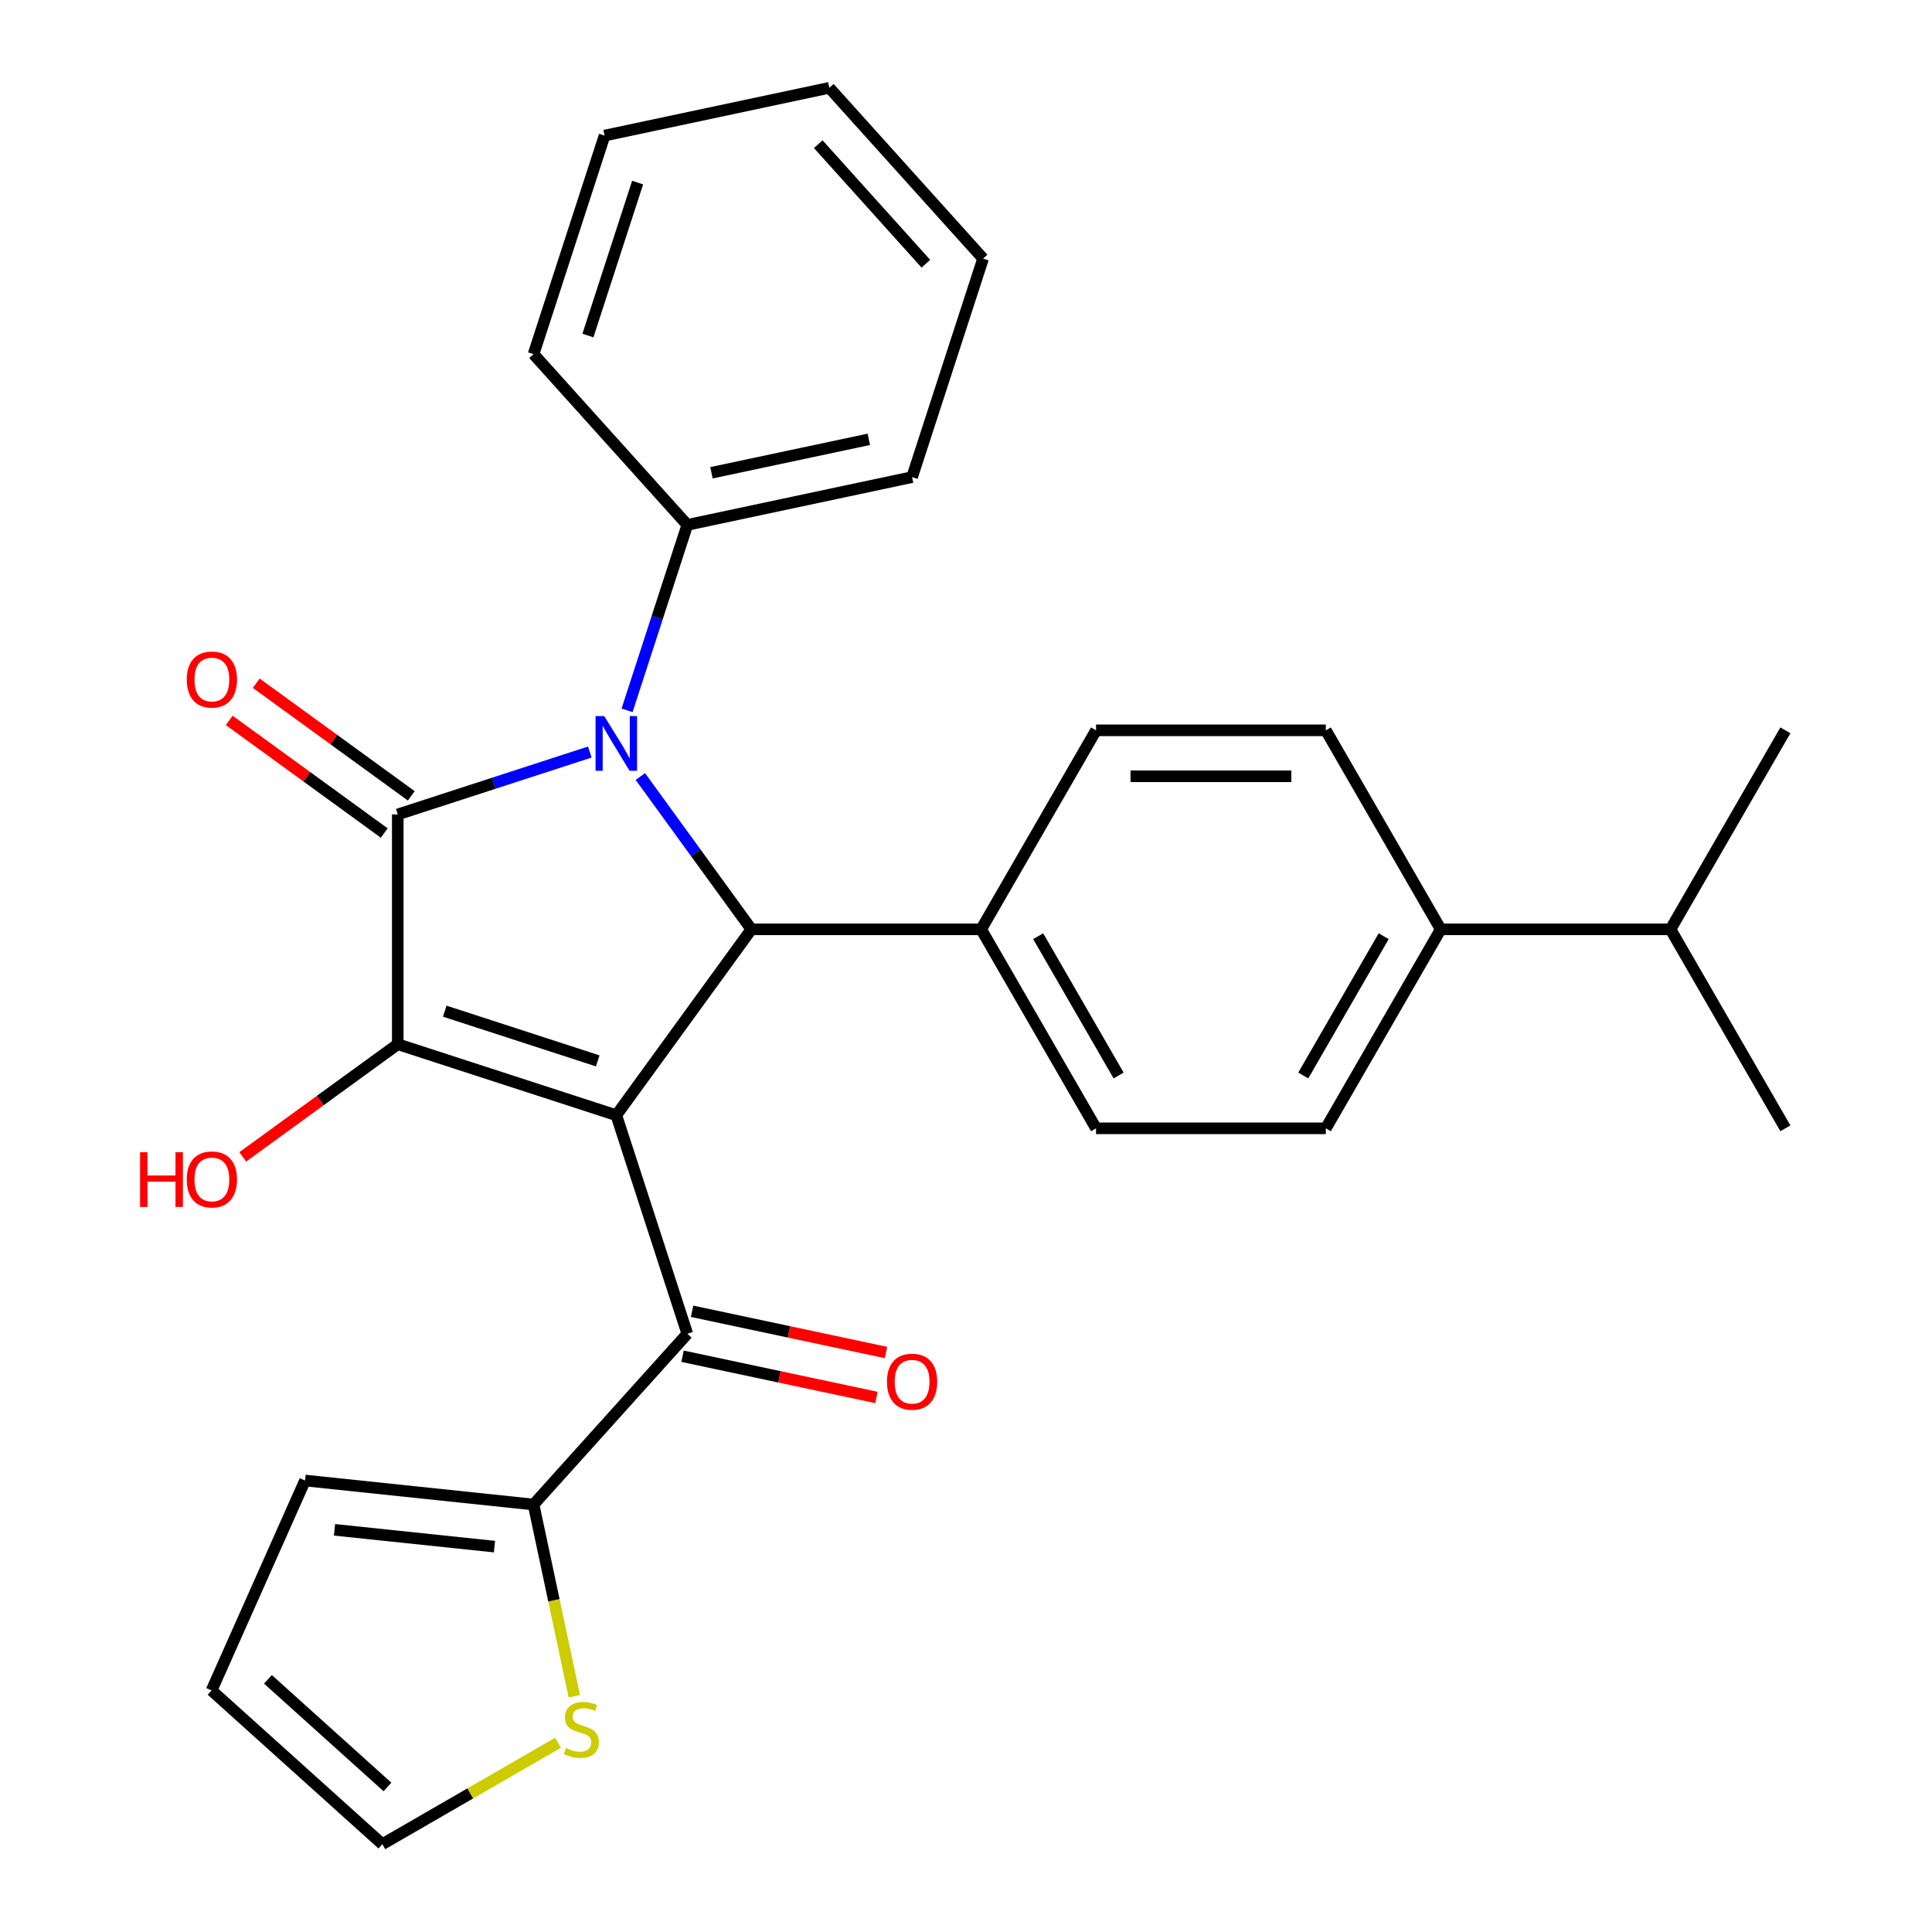 <?xml version='1.0' encoding='iso-8859-1'?>
<svg version='1.1' baseProfile='full'
              xmlns='http://www.w3.org/2000/svg'
                      xmlns:rdkit='http://www.rdkit.org/xml'
                      xmlns:xlink='http://www.w3.org/1999/xlink'
                  xml:space='preserve'
width='1000px' height='1000px' viewBox='0 0 1000 1000'>
<!-- END OF HEADER -->
<rect style='opacity:1.0;fill:#FFFFFF;stroke:none' width='1000' height='1000' x='0' y='0'> </rect>
<path class='bond-2' d='M 318.999,577.24 L 205.885,540.487' style='fill:none;fill-rule:evenodd;stroke:#000000;stroke-width:6px;stroke-linecap:butt;stroke-linejoin:miter;stroke-opacity:1' />
<path class='bond-2' d='M 309.383,549.104 L 230.202,523.377' style='fill:none;fill-rule:evenodd;stroke:#000000;stroke-width:6px;stroke-linecap:butt;stroke-linejoin:miter;stroke-opacity:1' />
<path class='bond-3' d='M 318.999,577.24 L 388.908,481.019' style='fill:none;fill-rule:evenodd;stroke:#000000;stroke-width:6px;stroke-linecap:butt;stroke-linejoin:miter;stroke-opacity:1' />
<path class='bond-4' d='M 318.999,577.24 L 355.752,690.355' style='fill:none;fill-rule:evenodd;stroke:#000000;stroke-width:6px;stroke-linecap:butt;stroke-linejoin:miter;stroke-opacity:1' />
<path class='bond-0' d='M 331.447,401.932 L 360.178,441.475' style='fill:none;fill-rule:evenodd;stroke:#0000FF;stroke-width:6px;stroke-linecap:butt;stroke-linejoin:miter;stroke-opacity:1' />
<path class='bond-0' d='M 360.178,441.475 L 388.908,481.019' style='fill:none;fill-rule:evenodd;stroke:#000000;stroke-width:6px;stroke-linecap:butt;stroke-linejoin:miter;stroke-opacity:1' />
<path class='bond-9' d='M 324.566,367.665 L 340.159,319.674' style='fill:none;fill-rule:evenodd;stroke:#0000FF;stroke-width:6px;stroke-linecap:butt;stroke-linejoin:miter;stroke-opacity:1' />
<path class='bond-9' d='M 340.159,319.674 L 355.752,271.684' style='fill:none;fill-rule:evenodd;stroke:#000000;stroke-width:6px;stroke-linecap:butt;stroke-linejoin:miter;stroke-opacity:1' />
<path class='bond-28' d='M 305.286,389.254 L 255.585,405.403' style='fill:none;fill-rule:evenodd;stroke:#0000FF;stroke-width:6px;stroke-linecap:butt;stroke-linejoin:miter;stroke-opacity:1' />
<path class='bond-28' d='M 255.585,405.403 L 205.885,421.551' style='fill:none;fill-rule:evenodd;stroke:#000000;stroke-width:6px;stroke-linecap:butt;stroke-linejoin:miter;stroke-opacity:1' />
<path class='bond-1' d='M 205.885,421.551 L 205.885,540.487' style='fill:none;fill-rule:evenodd;stroke:#000000;stroke-width:6px;stroke-linecap:butt;stroke-linejoin:miter;stroke-opacity:1' />
<path class='bond-8' d='M 212.875,411.929 L 172.752,382.778' style='fill:none;fill-rule:evenodd;stroke:#000000;stroke-width:6px;stroke-linecap:butt;stroke-linejoin:miter;stroke-opacity:1' />
<path class='bond-8' d='M 172.752,382.778 L 132.628,353.626' style='fill:none;fill-rule:evenodd;stroke:#FF0000;stroke-width:6px;stroke-linecap:butt;stroke-linejoin:miter;stroke-opacity:1' />
<path class='bond-8' d='M 198.894,431.173 L 158.77,402.022' style='fill:none;fill-rule:evenodd;stroke:#000000;stroke-width:6px;stroke-linecap:butt;stroke-linejoin:miter;stroke-opacity:1' />
<path class='bond-8' d='M 158.77,402.022 L 118.646,372.87' style='fill:none;fill-rule:evenodd;stroke:#FF0000;stroke-width:6px;stroke-linecap:butt;stroke-linejoin:miter;stroke-opacity:1' />
<path class='bond-13' d='M 205.885,540.487 L 165.761,569.639' style='fill:none;fill-rule:evenodd;stroke:#000000;stroke-width:6px;stroke-linecap:butt;stroke-linejoin:miter;stroke-opacity:1' />
<path class='bond-13' d='M 165.761,569.639 L 125.637,598.79' style='fill:none;fill-rule:evenodd;stroke:#FF0000;stroke-width:6px;stroke-linecap:butt;stroke-linejoin:miter;stroke-opacity:1' />
<path class='bond-7' d='M 388.908,481.019 L 507.843,481.019' style='fill:none;fill-rule:evenodd;stroke:#000000;stroke-width:6px;stroke-linecap:butt;stroke-linejoin:miter;stroke-opacity:1' />
<path class='bond-5' d='M 355.752,690.355 L 276.169,778.741' style='fill:none;fill-rule:evenodd;stroke:#000000;stroke-width:6px;stroke-linecap:butt;stroke-linejoin:miter;stroke-opacity:1' />
<path class='bond-10' d='M 353.279,701.988 L 403.461,712.655' style='fill:none;fill-rule:evenodd;stroke:#000000;stroke-width:6px;stroke-linecap:butt;stroke-linejoin:miter;stroke-opacity:1' />
<path class='bond-10' d='M 403.461,712.655 L 453.643,723.321' style='fill:none;fill-rule:evenodd;stroke:#FF0000;stroke-width:6px;stroke-linecap:butt;stroke-linejoin:miter;stroke-opacity:1' />
<path class='bond-10' d='M 358.225,678.721 L 408.407,689.387' style='fill:none;fill-rule:evenodd;stroke:#000000;stroke-width:6px;stroke-linecap:butt;stroke-linejoin:miter;stroke-opacity:1' />
<path class='bond-10' d='M 408.407,689.387 L 458.588,700.054' style='fill:none;fill-rule:evenodd;stroke:#FF0000;stroke-width:6px;stroke-linecap:butt;stroke-linejoin:miter;stroke-opacity:1' />
<path class='bond-6' d='M 276.169,778.741 L 286.716,828.363' style='fill:none;fill-rule:evenodd;stroke:#000000;stroke-width:6px;stroke-linecap:butt;stroke-linejoin:miter;stroke-opacity:1' />
<path class='bond-6' d='M 286.716,828.363 L 297.264,877.984' style='fill:none;fill-rule:evenodd;stroke:#CCCC00;stroke-width:6px;stroke-linecap:butt;stroke-linejoin:miter;stroke-opacity:1' />
<path class='bond-11' d='M 276.169,778.741 L 157.885,766.309' style='fill:none;fill-rule:evenodd;stroke:#000000;stroke-width:6px;stroke-linecap:butt;stroke-linejoin:miter;stroke-opacity:1' />
<path class='bond-11' d='M 255.94,800.533 L 173.141,791.83' style='fill:none;fill-rule:evenodd;stroke:#000000;stroke-width:6px;stroke-linecap:butt;stroke-linejoin:miter;stroke-opacity:1' />
<path class='bond-12' d='M 288.843,902.037 L 243.37,928.291' style='fill:none;fill-rule:evenodd;stroke:#CCCC00;stroke-width:6px;stroke-linecap:butt;stroke-linejoin:miter;stroke-opacity:1' />
<path class='bond-12' d='M 243.37,928.291 L 197.896,954.545' style='fill:none;fill-rule:evenodd;stroke:#000000;stroke-width:6px;stroke-linecap:butt;stroke-linejoin:miter;stroke-opacity:1' />
<path class='bond-16' d='M 507.843,481.019 L 567.311,378.018' style='fill:none;fill-rule:evenodd;stroke:#000000;stroke-width:6px;stroke-linecap:butt;stroke-linejoin:miter;stroke-opacity:1' />
<path class='bond-17' d='M 507.843,481.019 L 567.311,584.02' style='fill:none;fill-rule:evenodd;stroke:#000000;stroke-width:6px;stroke-linecap:butt;stroke-linejoin:miter;stroke-opacity:1' />
<path class='bond-17' d='M 537.364,484.576 L 578.991,556.677' style='fill:none;fill-rule:evenodd;stroke:#000000;stroke-width:6px;stroke-linecap:butt;stroke-linejoin:miter;stroke-opacity:1' />
<path class='bond-21' d='M 355.752,271.684 L 472.089,246.955' style='fill:none;fill-rule:evenodd;stroke:#000000;stroke-width:6px;stroke-linecap:butt;stroke-linejoin:miter;stroke-opacity:1' />
<path class='bond-21' d='M 368.257,244.707 L 449.693,227.397' style='fill:none;fill-rule:evenodd;stroke:#000000;stroke-width:6px;stroke-linecap:butt;stroke-linejoin:miter;stroke-opacity:1' />
<path class='bond-22' d='M 355.752,271.684 L 276.169,183.297' style='fill:none;fill-rule:evenodd;stroke:#000000;stroke-width:6px;stroke-linecap:butt;stroke-linejoin:miter;stroke-opacity:1' />
<path class='bond-15' d='M 157.885,766.309 L 109.509,874.962' style='fill:none;fill-rule:evenodd;stroke:#000000;stroke-width:6px;stroke-linecap:butt;stroke-linejoin:miter;stroke-opacity:1' />
<path class='bond-29' d='M 197.896,954.545 L 109.509,874.962' style='fill:none;fill-rule:evenodd;stroke:#000000;stroke-width:6px;stroke-linecap:butt;stroke-linejoin:miter;stroke-opacity:1' />
<path class='bond-29' d='M 200.554,924.931 L 138.684,869.222' style='fill:none;fill-rule:evenodd;stroke:#000000;stroke-width:6px;stroke-linecap:butt;stroke-linejoin:miter;stroke-opacity:1' />
<path class='bond-14' d='M 745.715,481.019 L 686.247,584.02' style='fill:none;fill-rule:evenodd;stroke:#000000;stroke-width:6px;stroke-linecap:butt;stroke-linejoin:miter;stroke-opacity:1' />
<path class='bond-14' d='M 716.194,484.576 L 674.567,556.677' style='fill:none;fill-rule:evenodd;stroke:#000000;stroke-width:6px;stroke-linecap:butt;stroke-linejoin:miter;stroke-opacity:1' />
<path class='bond-20' d='M 745.715,481.019 L 864.65,481.019' style='fill:none;fill-rule:evenodd;stroke:#000000;stroke-width:6px;stroke-linecap:butt;stroke-linejoin:miter;stroke-opacity:1' />
<path class='bond-30' d='M 745.715,481.019 L 686.247,378.018' style='fill:none;fill-rule:evenodd;stroke:#000000;stroke-width:6px;stroke-linecap:butt;stroke-linejoin:miter;stroke-opacity:1' />
<path class='bond-19' d='M 567.311,378.018 L 686.247,378.018' style='fill:none;fill-rule:evenodd;stroke:#000000;stroke-width:6px;stroke-linecap:butt;stroke-linejoin:miter;stroke-opacity:1' />
<path class='bond-19' d='M 585.152,401.805 L 668.407,401.805' style='fill:none;fill-rule:evenodd;stroke:#000000;stroke-width:6px;stroke-linecap:butt;stroke-linejoin:miter;stroke-opacity:1' />
<path class='bond-18' d='M 567.311,584.02 L 686.247,584.02' style='fill:none;fill-rule:evenodd;stroke:#000000;stroke-width:6px;stroke-linecap:butt;stroke-linejoin:miter;stroke-opacity:1' />
<path class='bond-23' d='M 864.65,481.019 L 924.118,584.02' style='fill:none;fill-rule:evenodd;stroke:#000000;stroke-width:6px;stroke-linecap:butt;stroke-linejoin:miter;stroke-opacity:1' />
<path class='bond-24' d='M 864.65,481.019 L 924.118,378.018' style='fill:none;fill-rule:evenodd;stroke:#000000;stroke-width:6px;stroke-linecap:butt;stroke-linejoin:miter;stroke-opacity:1' />
<path class='bond-26' d='M 472.089,246.955 L 508.842,133.841' style='fill:none;fill-rule:evenodd;stroke:#000000;stroke-width:6px;stroke-linecap:butt;stroke-linejoin:miter;stroke-opacity:1' />
<path class='bond-25' d='M 276.169,183.297 L 312.922,70.183' style='fill:none;fill-rule:evenodd;stroke:#000000;stroke-width:6px;stroke-linecap:butt;stroke-linejoin:miter;stroke-opacity:1' />
<path class='bond-25' d='M 304.305,173.681 L 330.032,94.501' style='fill:none;fill-rule:evenodd;stroke:#000000;stroke-width:6px;stroke-linecap:butt;stroke-linejoin:miter;stroke-opacity:1' />
<path class='bond-27' d='M 312.922,70.183 L 429.259,45.455' style='fill:none;fill-rule:evenodd;stroke:#000000;stroke-width:6px;stroke-linecap:butt;stroke-linejoin:miter;stroke-opacity:1' />
<path class='bond-31' d='M 508.842,133.841 L 429.259,45.455' style='fill:none;fill-rule:evenodd;stroke:#000000;stroke-width:6px;stroke-linecap:butt;stroke-linejoin:miter;stroke-opacity:1' />
<path class='bond-31' d='M 479.227,136.5 L 423.519,74.629' style='fill:none;fill-rule:evenodd;stroke:#000000;stroke-width:6px;stroke-linecap:butt;stroke-linejoin:miter;stroke-opacity:1' />
<path  class='atom-1' d='M 312.739 370.638
L 322.019 385.638
Q 322.939 387.118, 324.419 389.798
Q 325.899 392.478, 325.979 392.638
L 325.979 370.638
L 329.739 370.638
L 329.739 398.958
L 325.859 398.958
L 315.899 382.558
Q 314.739 380.638, 313.499 378.438
Q 312.299 376.238, 311.939 375.558
L 311.939 398.958
L 308.259 398.958
L 308.259 370.638
L 312.739 370.638
' fill='#0000FF'/>
<path  class='atom-7' d='M 292.897 904.798
Q 293.217 904.918, 294.537 905.478
Q 295.857 906.038, 297.297 906.398
Q 298.777 906.718, 300.217 906.718
Q 302.897 906.718, 304.457 905.438
Q 306.017 904.118, 306.017 901.838
Q 306.017 900.278, 305.217 899.318
Q 304.457 898.358, 303.257 897.838
Q 302.057 897.318, 300.057 896.718
Q 297.537 895.958, 296.017 895.238
Q 294.537 894.518, 293.457 892.998
Q 292.417 891.478, 292.417 888.918
Q 292.417 885.358, 294.817 883.158
Q 297.257 880.958, 302.057 880.958
Q 305.337 880.958, 309.057 882.518
L 308.137 885.598
Q 304.737 884.198, 302.177 884.198
Q 299.417 884.198, 297.897 885.358
Q 296.377 886.478, 296.417 888.438
Q 296.417 889.958, 297.177 890.878
Q 297.977 891.798, 299.097 892.318
Q 300.257 892.838, 302.177 893.438
Q 304.737 894.238, 306.257 895.038
Q 307.777 895.838, 308.857 897.478
Q 309.977 899.078, 309.977 901.838
Q 309.977 905.758, 307.337 907.878
Q 304.737 909.958, 300.377 909.958
Q 297.857 909.958, 295.937 909.398
Q 294.057 908.878, 291.817 907.958
L 292.897 904.798
' fill='#CCCC00'/>
<path  class='atom-9' d='M 96.664 351.723
Q 96.664 344.923, 100.024 341.123
Q 103.384 337.323, 109.664 337.323
Q 115.944 337.323, 119.304 341.123
Q 122.664 344.923, 122.664 351.723
Q 122.664 358.603, 119.264 362.523
Q 115.864 366.403, 109.664 366.403
Q 103.424 366.403, 100.024 362.523
Q 96.664 358.643, 96.664 351.723
M 109.664 363.203
Q 113.984 363.203, 116.304 360.323
Q 118.664 357.403, 118.664 351.723
Q 118.664 346.163, 116.304 343.363
Q 113.984 340.523, 109.664 340.523
Q 105.344 340.523, 102.984 343.323
Q 100.664 346.123, 100.664 351.723
Q 100.664 357.443, 102.984 360.323
Q 105.344 363.203, 109.664 363.203
' fill='#FF0000'/>
<path  class='atom-11' d='M 459.089 715.163
Q 459.089 708.363, 462.449 704.563
Q 465.809 700.763, 472.089 700.763
Q 478.369 700.763, 481.729 704.563
Q 485.089 708.363, 485.089 715.163
Q 485.089 722.043, 481.689 725.963
Q 478.289 729.843, 472.089 729.843
Q 465.849 729.843, 462.449 725.963
Q 459.089 722.083, 459.089 715.163
M 472.089 726.643
Q 476.409 726.643, 478.729 723.763
Q 481.089 720.843, 481.089 715.163
Q 481.089 709.603, 478.729 706.803
Q 476.409 703.963, 472.089 703.963
Q 467.769 703.963, 465.409 706.763
Q 463.089 709.563, 463.089 715.163
Q 463.089 720.883, 465.409 723.763
Q 467.769 726.643, 472.089 726.643
' fill='#FF0000'/>
<path  class='atom-14' d='M 72.504 596.396
L 76.344 596.396
L 76.344 608.436
L 90.824 608.436
L 90.824 596.396
L 94.664 596.396
L 94.664 624.716
L 90.824 624.716
L 90.824 611.636
L 76.344 611.636
L 76.344 624.716
L 72.504 624.716
L 72.504 596.396
' fill='#FF0000'/>
<path  class='atom-14' d='M 96.664 610.476
Q 96.664 603.676, 100.024 599.876
Q 103.384 596.076, 109.664 596.076
Q 115.944 596.076, 119.304 599.876
Q 122.664 603.676, 122.664 610.476
Q 122.664 617.356, 119.264 621.276
Q 115.864 625.156, 109.664 625.156
Q 103.424 625.156, 100.024 621.276
Q 96.664 617.396, 96.664 610.476
M 109.664 621.956
Q 113.984 621.956, 116.304 619.076
Q 118.664 616.156, 118.664 610.476
Q 118.664 604.916, 116.304 602.116
Q 113.984 599.276, 109.664 599.276
Q 105.344 599.276, 102.984 602.076
Q 100.664 604.876, 100.664 610.476
Q 100.664 616.196, 102.984 619.076
Q 105.344 621.956, 109.664 621.956
' fill='#FF0000'/>
</svg>
